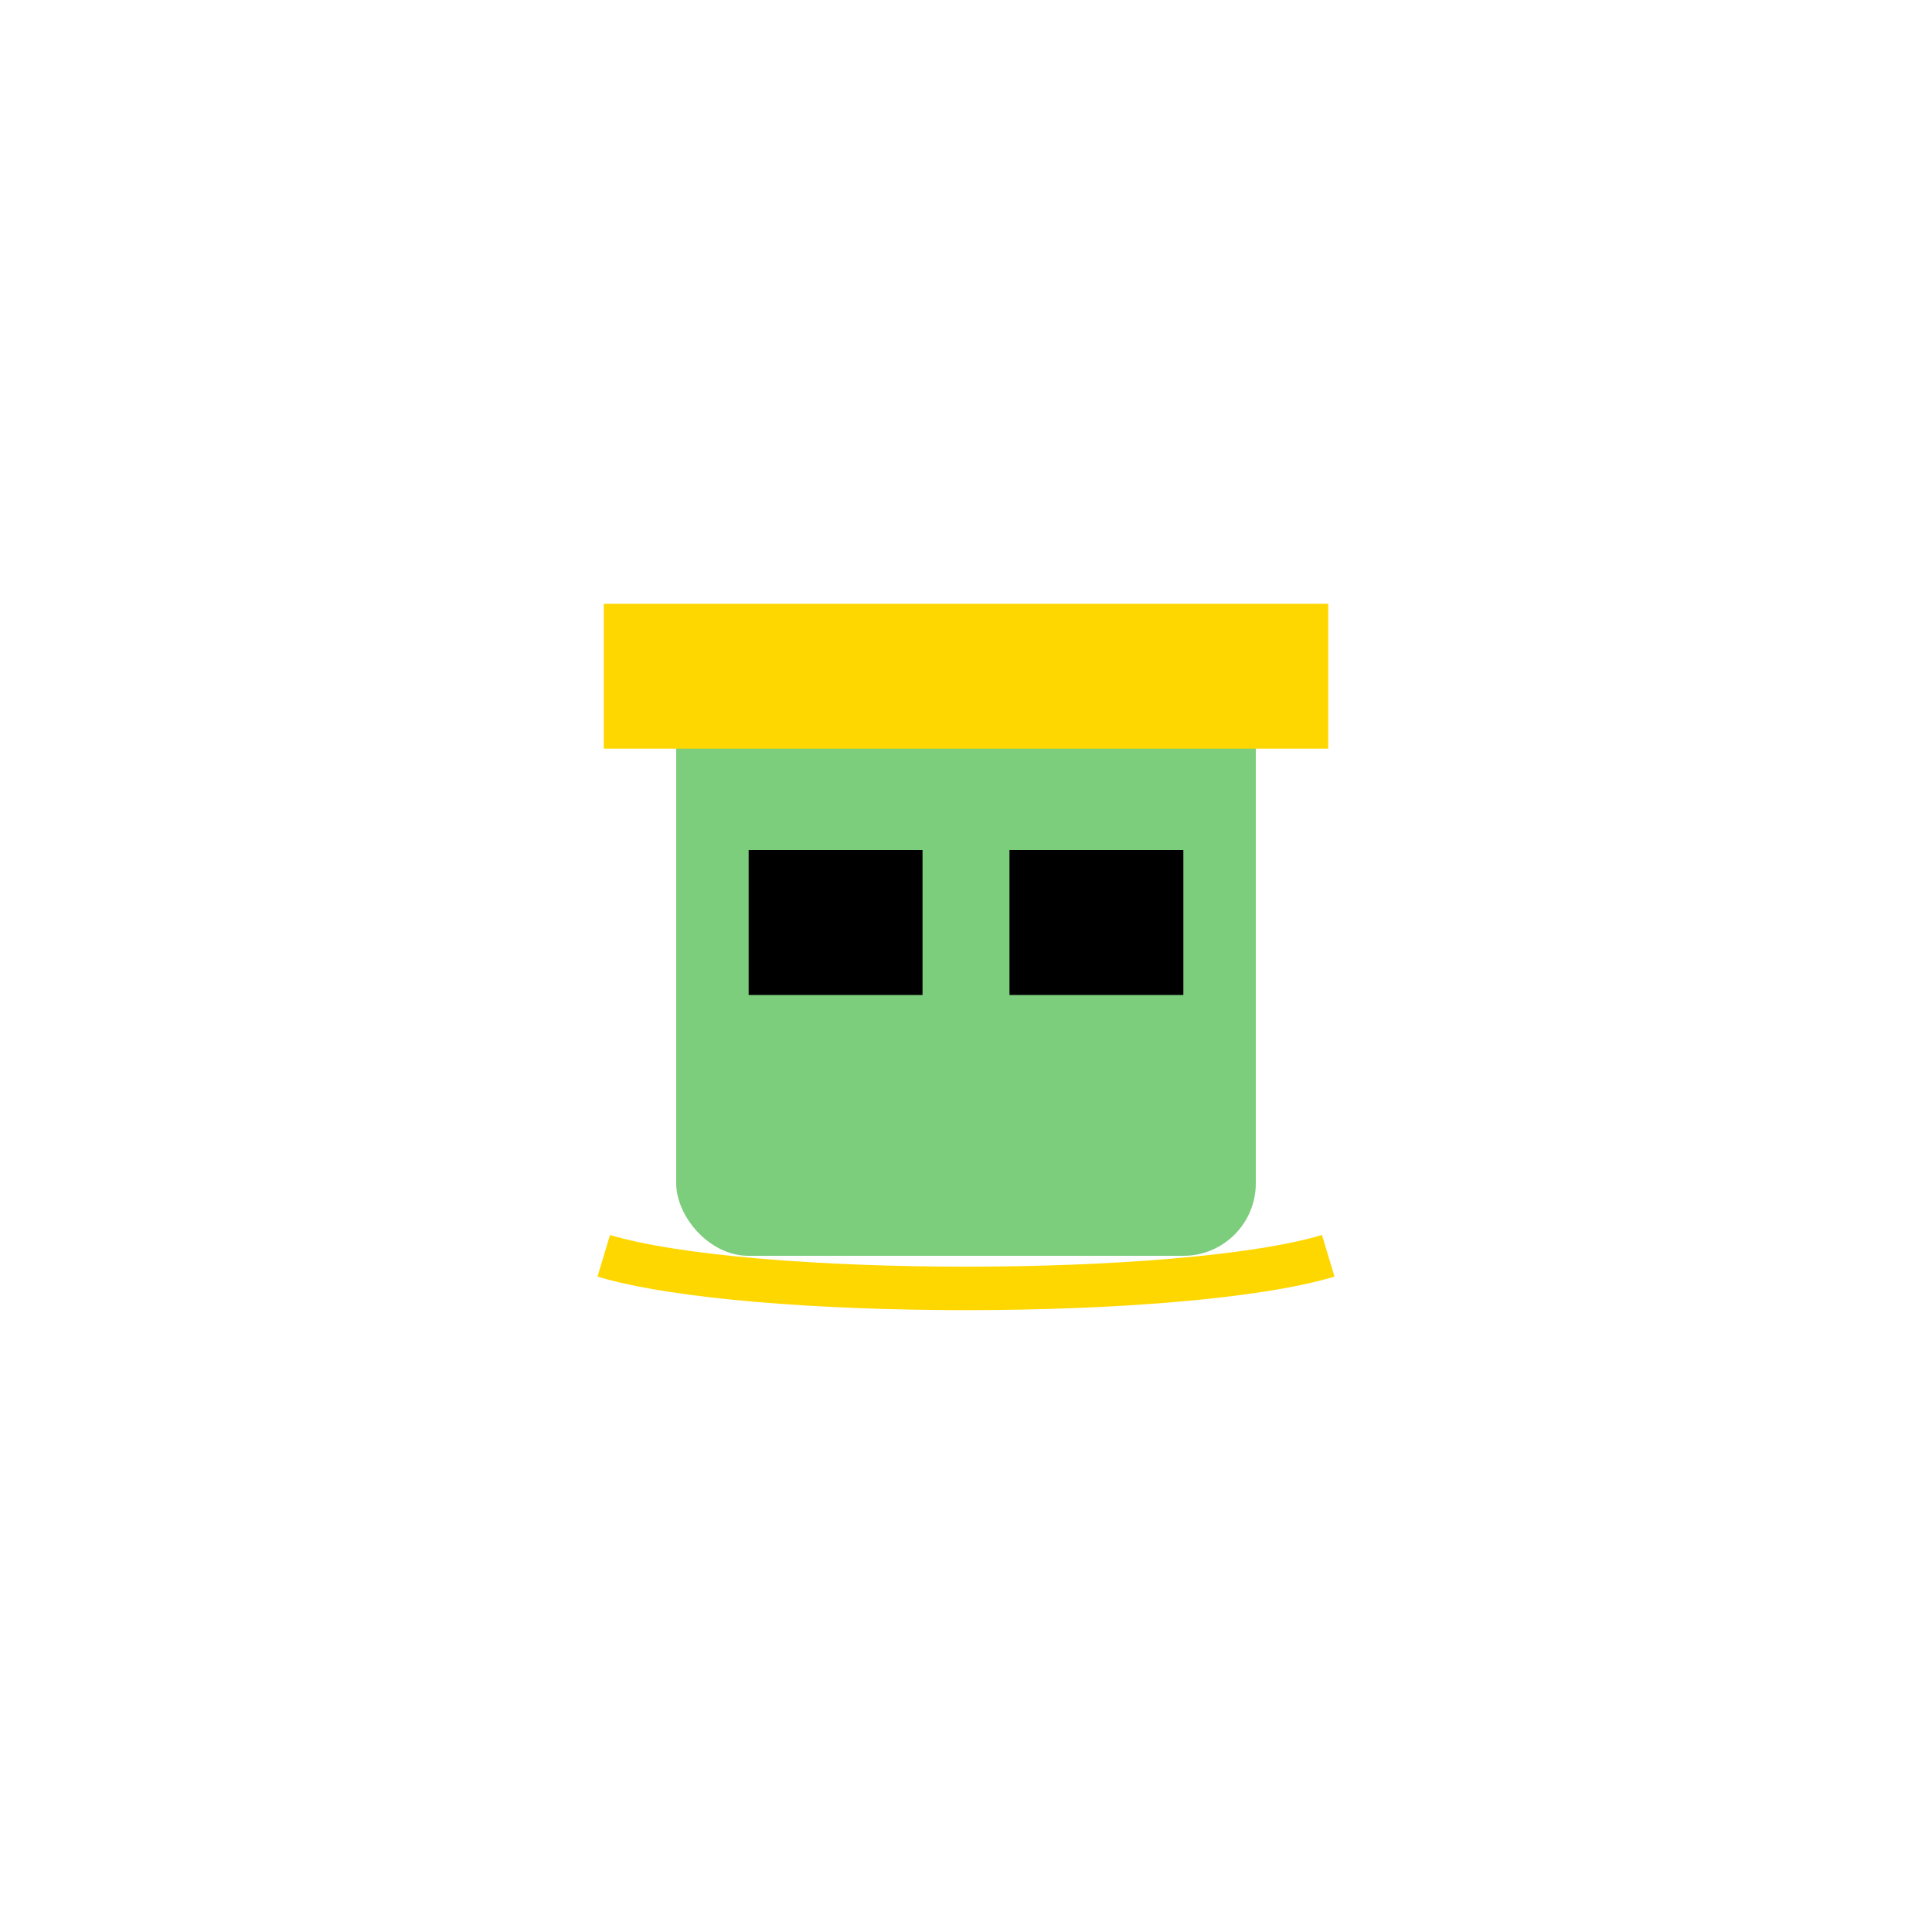 <svg xmlns="http://www.w3.org/2000/svg" viewBox="0 0 800 800"><defs><filter id="noise"><feTurbulence type="fractalNoise" baseFrequency="0.015" numOctaves="4" seed="26"/><feDisplacementMap in="SourceGraphic" scale="15"/></filter></defs><rect width="800" height="800" fill="#FFFFFF"/><g filter="url(#noise)"><g><g transform="translate(400,400) scale(6)"><rect x="-20" y="-20" width="40" height="40" fill="#7CCD7C" rx="5"/><rect x="-25" y="-25" width="50" height="10" fill="#FFD700"/><rect x="-15" y="-8" width="12" height="10" fill="#000000"/><rect x="3" y="-8" width="12" height="10" fill="#000000"/><path d="M-12,0 Q-10,-3 -8,0" stroke="#000000" stroke-width="2" fill="none"/><path d="M8,0 Q10,-3 12,0" stroke="#000000" stroke-width="2" fill="none"/><path d="M-25,20 C-15,23 15,23 25,20" stroke="#FFD700" stroke-width="3" fill="none"/></g></g></g></svg>